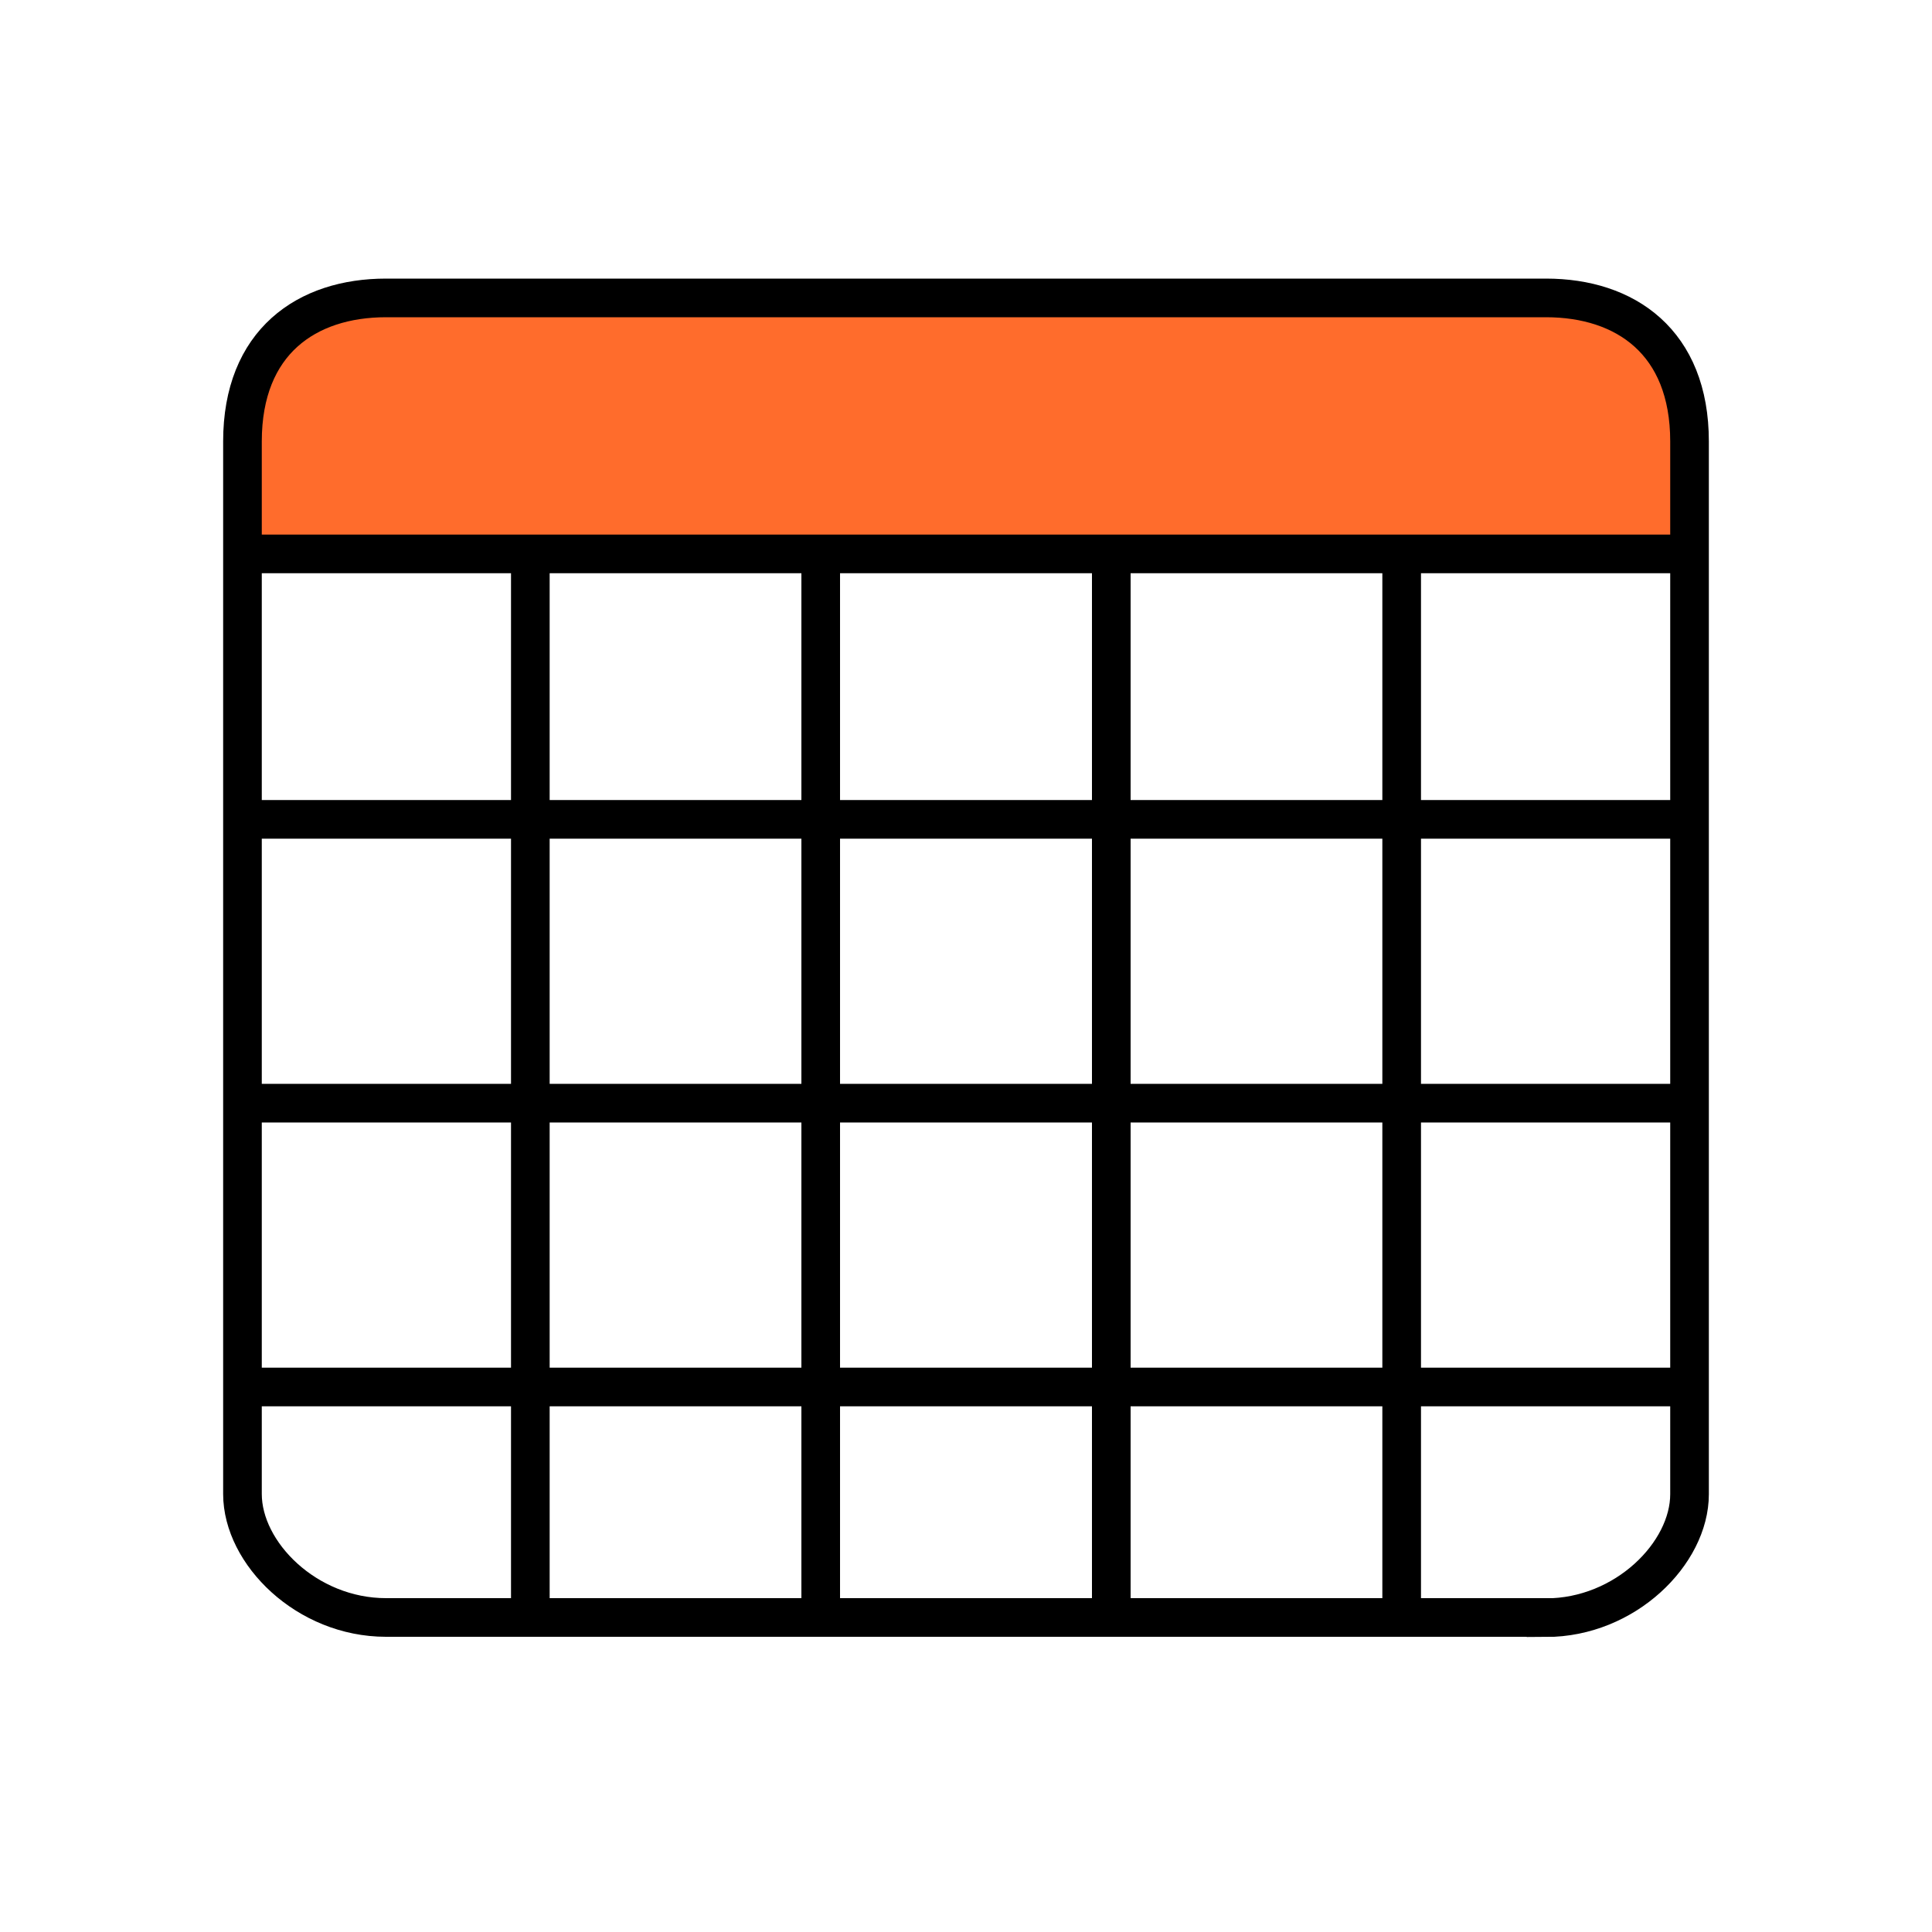 <?xml version="1.0" encoding="UTF-8"?>
<svg id="table" xmlns="http://www.w3.org/2000/svg" viewBox="0 0 100 100">
  <defs>
    <style>
      .cls-1 {
        fill: #ff6c2c;
        stroke-width: 0px;
      }

      .cls-2, .cls-3 {
        fill: none;
        stroke: #000;
        stroke-miterlimit: 10;
        stroke-width: 2px;
      }

      .cls-3 {
        fill-rule: evenodd;
      }
    </style>
  </defs>
  <path class="cls-1" d="m87.33,28.33H12.84v-6.11c0-3.53,2.87-6.4,6.4-6.4h60.7c3.53,0,7.45,2.87,7.45,6.4l-.05,6.11Z"/>
  <g>
    <path class="cls-3" d="m80.02,83.72H19.98c-4.11,0-7.43-3.33-7.43-6.39V22.85c0-5.16,3.33-7.43,7.43-7.43h60.04c4.11,0,7.43,2.28,7.43,7.43v54.49c0,3.06-3.33,6.39-7.43,6.39Z"/>
    <line class="cls-2" x1="13.43" y1="28.67" x2="87.28" y2="28.67"/>
    <line class="cls-2" x1="13.07" y1="42.41" x2="86.93" y2="42.41"/>
    <line class="cls-2" x1="13.07" y1="57.1" x2="86.93" y2="57.1"/>
    <line class="cls-2" x1="13.07" y1="71.79" x2="86.93" y2="71.79"/>
    <line class="cls-2" x1="27.45" y1="29.61" x2="27.45" y2="84.58"/>
    <line class="cls-2" x1="42.48" y1="29.61" x2="42.48" y2="84.58"/>
    <line class="cls-2" x1="57.52" y1="29.61" x2="57.52" y2="84.58"/>
    <line class="cls-2" x1="72.55" y1="29.61" x2="72.55" y2="84.58"/>
  </g>
</svg>